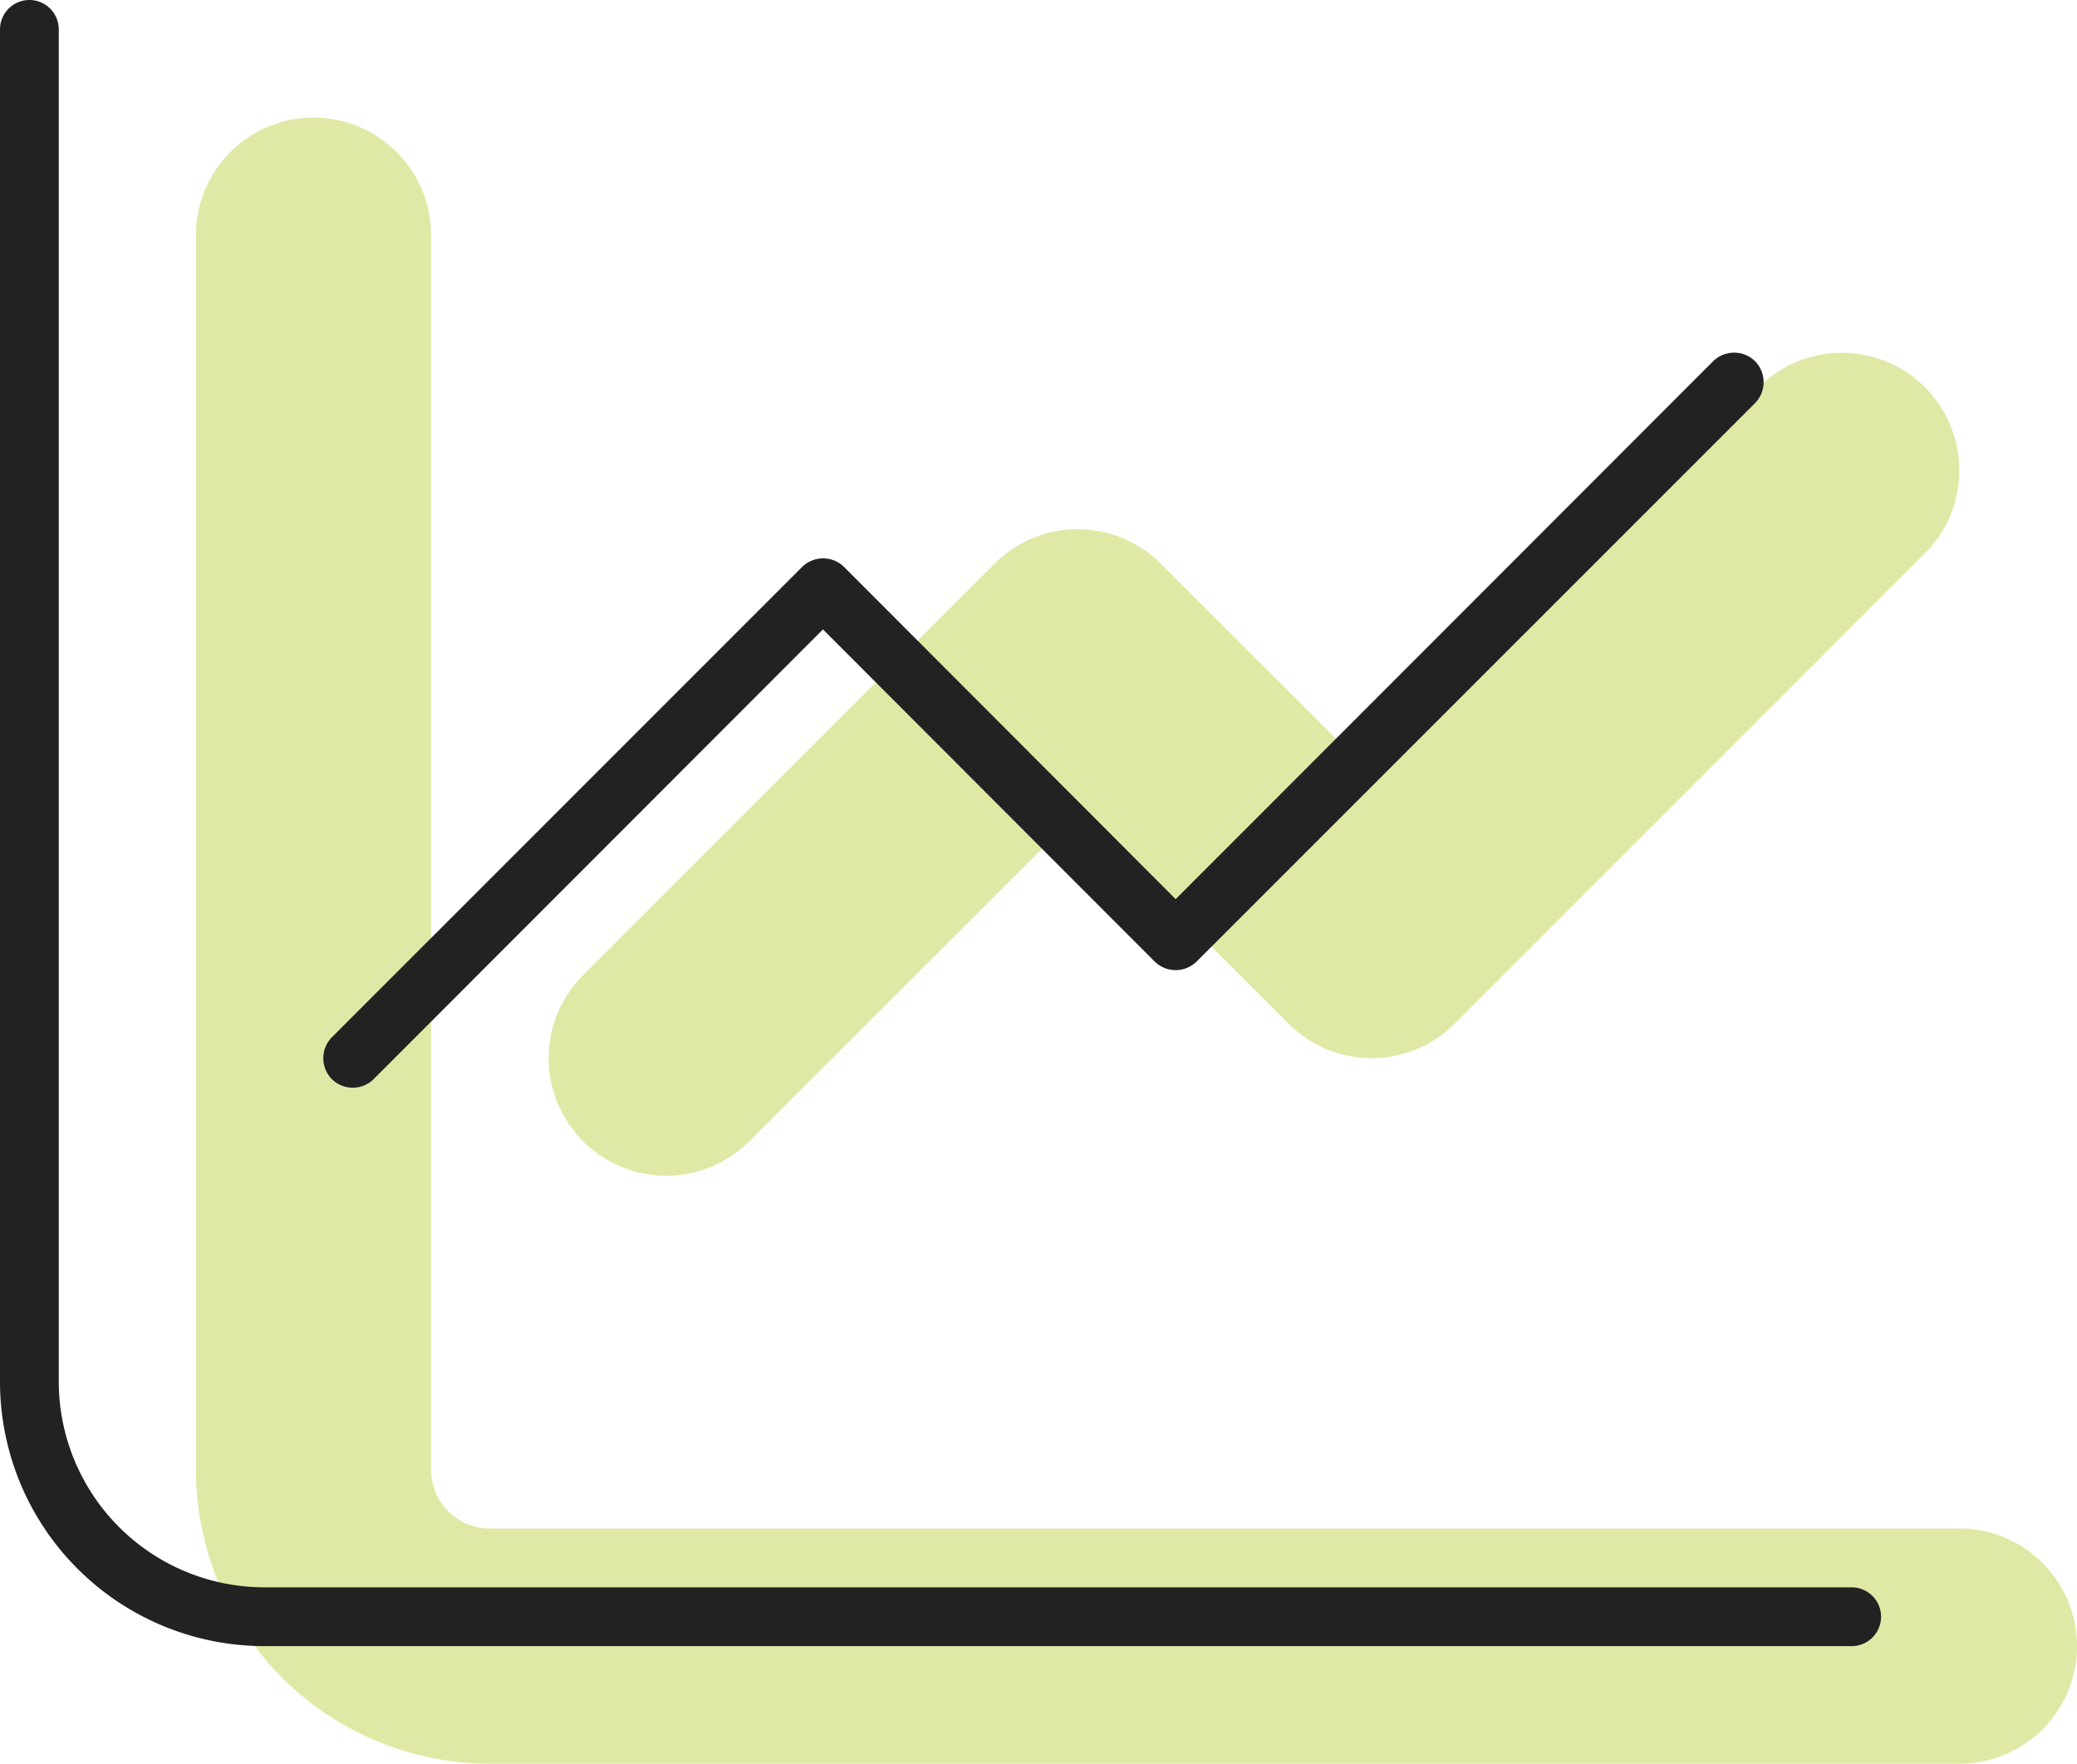 <svg xmlns="http://www.w3.org/2000/svg" width="53" height="45" viewBox="0 0 53 45">
  <g id="Group_14" data-name="Group 14" transform="translate(-325 -4776)">
    <path id="chart-line" d="M6-4.5A1.5,1.5,0,0,0,7.5-3H45a3,3,0,0,1,3,3,3,3,0,0,1-3,3H7.5A7.5,7.5,0,0,1,0-4.5V-36a3,3,0,0,1,3-3,3,3,0,0,1,3,3V-4.5ZM32.119-15.881a2.993,2.993,0,0,1-4.238,0L22.5-21.253l-8.381,8.372a2.993,2.993,0,0,1-4.238,0,2.99,2.99,0,0,1,0-4.238l10.5-10.5a2.993,2.993,0,0,1,4.237,0L30-22.247l9.881-9.872a2.99,2.99,0,0,1,4.237,0,2.993,2.993,0,0,1,0,4.238Z" transform="translate(330 4818)" fill="#e0e8a6"/>
    <path id="chart-line-2" data-name="chart-line" d="M1.5-3.75A5.252,5.252,0,0,0,6.75,1.5h40.5a.75.75,0,0,1,0,1.5H6.75A6.748,6.748,0,0,1,0-3.75v-34.5A.75.75,0,0,1,.75-39a.75.75,0,0,1,.75.75v34.5ZM30.534-14.466a.764.764,0,0,1-1.069,0L21-22.941,9.534-11.466a.759.759,0,0,1-1.065,0,.761.761,0,0,1,0-1.069l12-12a.764.764,0,0,1,1.069,0L30-16.059,43.716-29.784a.764.764,0,0,1,1.069,0,.764.764,0,0,1,0,1.069Z" transform="translate(325 4815)" fill="#222"/>
  </g>
</svg>
